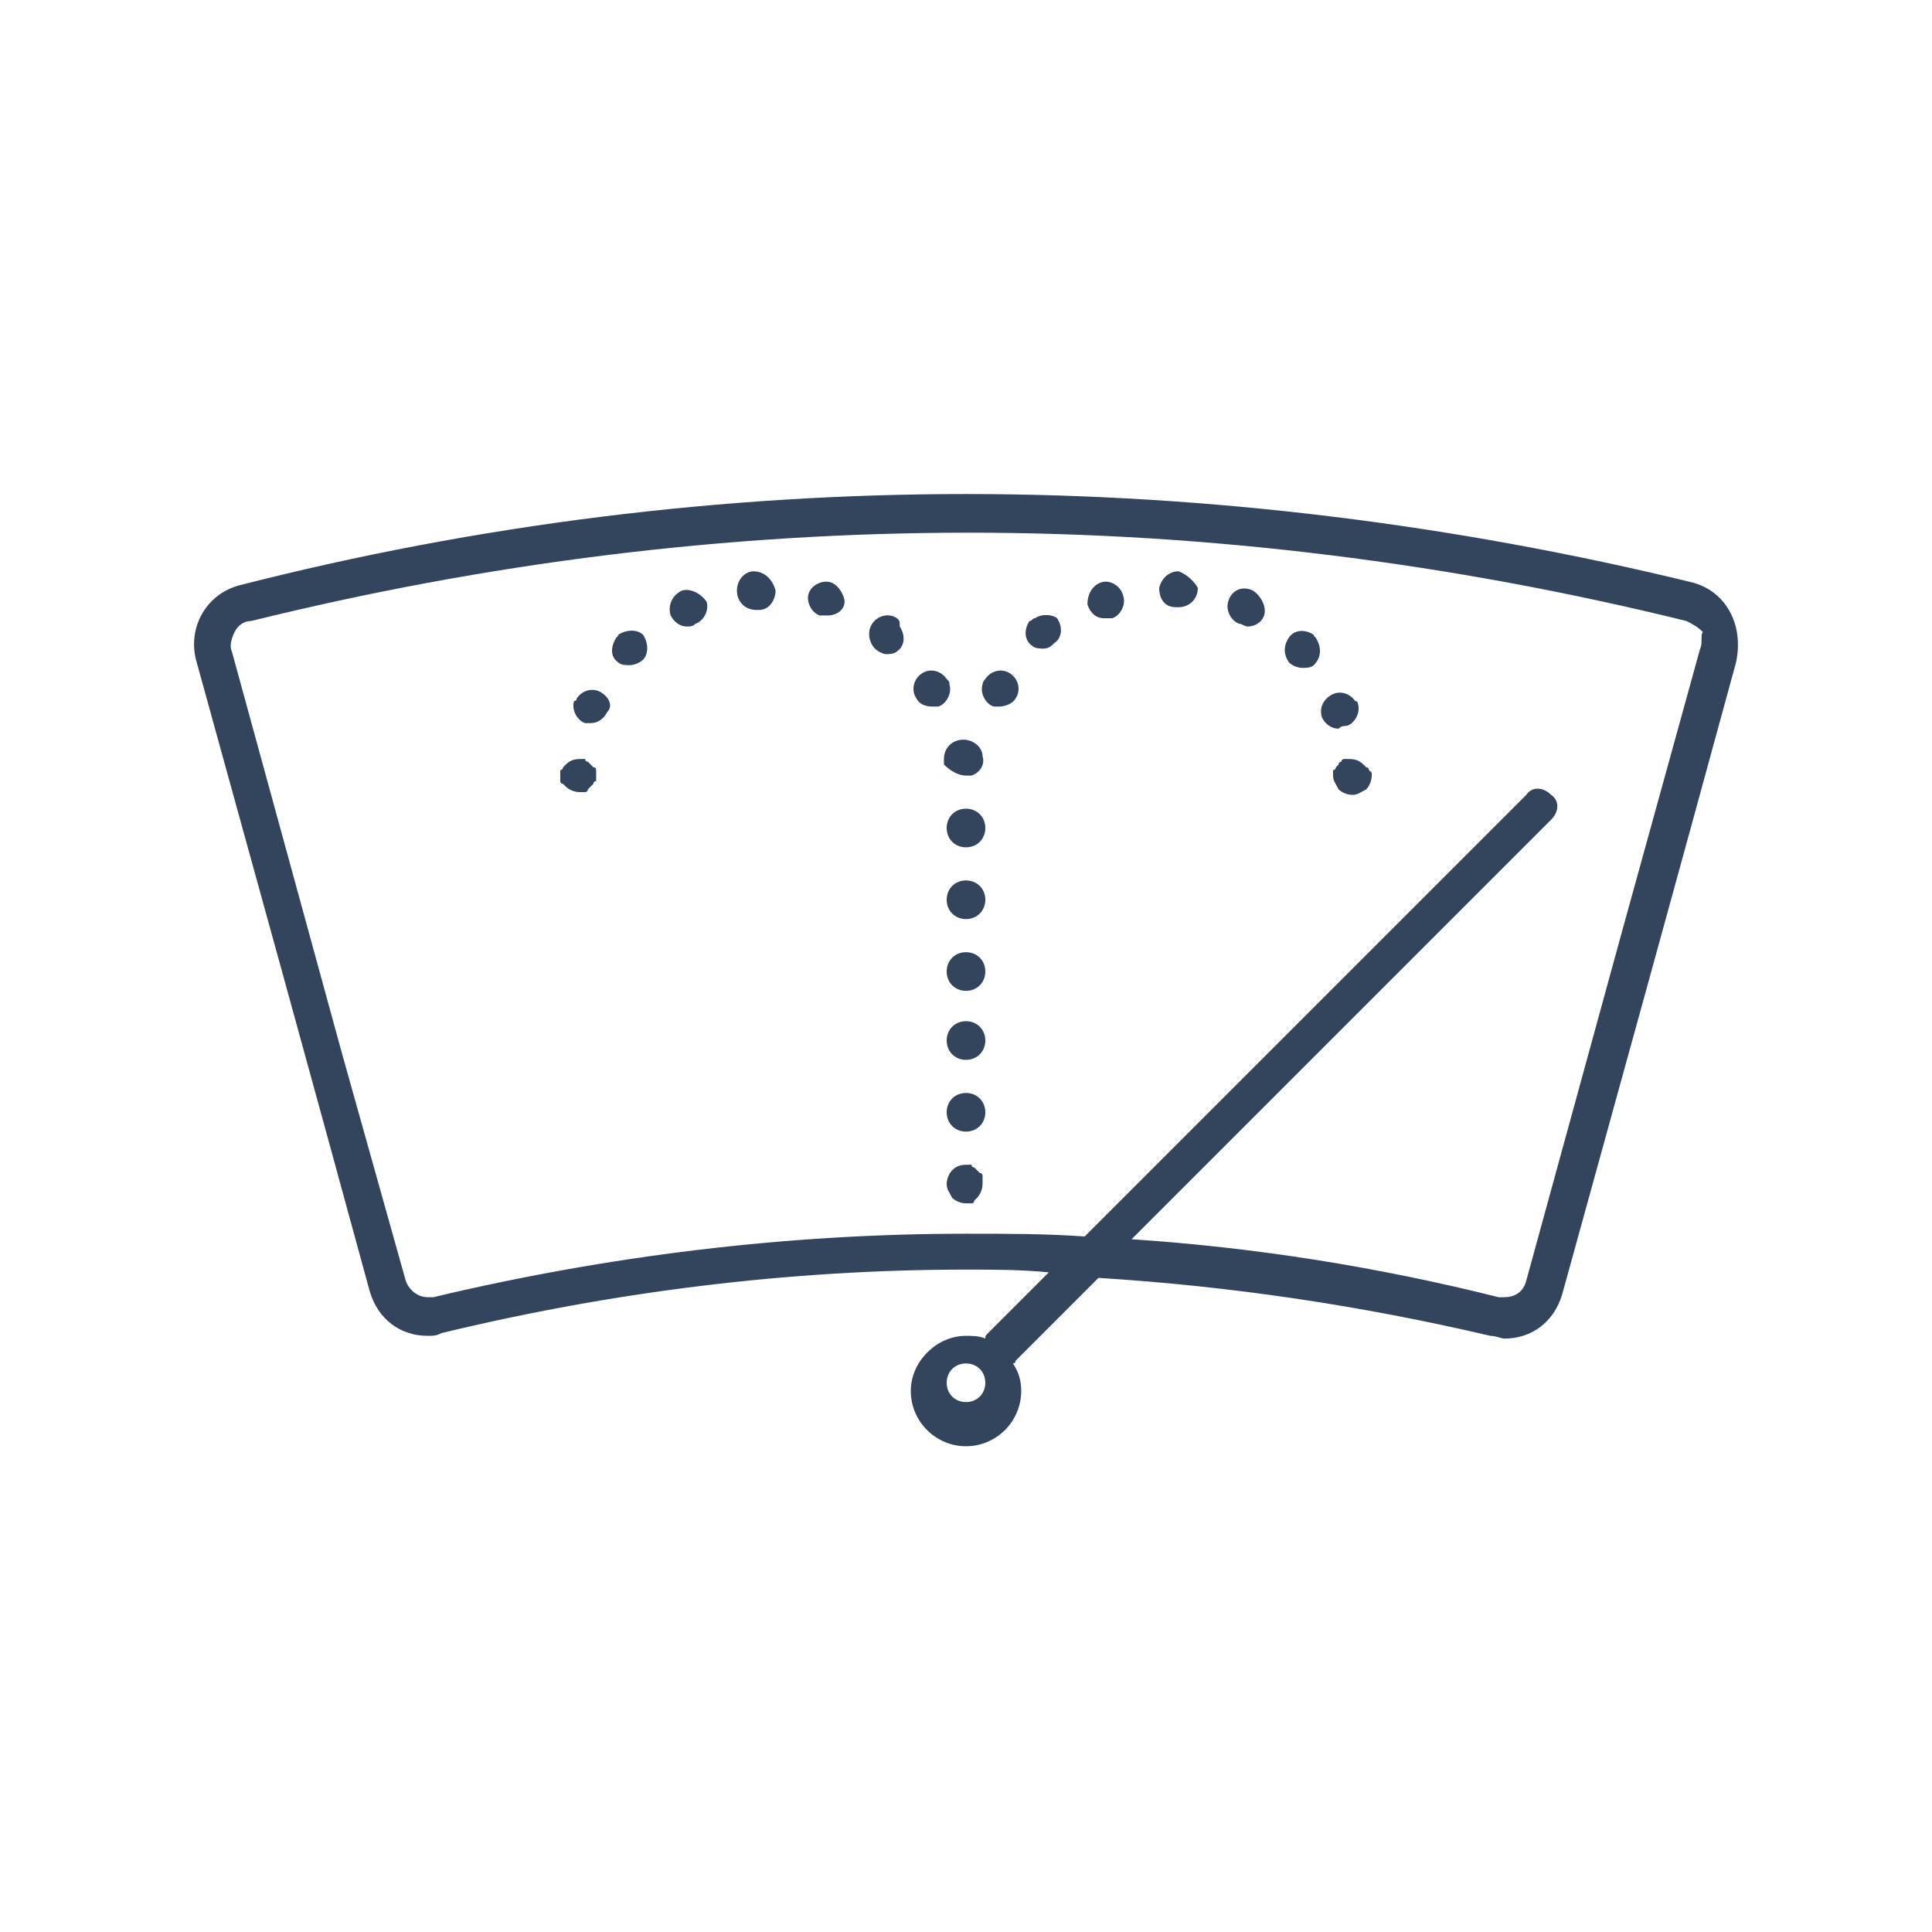 <?xml version="1.0" encoding="utf-8"?>
<!-- Generator: Adobe Illustrator 24.1.0, SVG Export Plug-In . SVG Version: 6.00 Build 0)  -->
<svg version="1.1" id="Layer_1" xmlns="http://www.w3.org/2000/svg" xmlns:xlink="http://www.w3.org/1999/xlink" x="0px" y="0px"
	 width="70px" height="70px" viewBox="0 0 70 70" style="enable-background:new 0 0 70 70;" xml:space="preserve">
<style type="text/css">
	.st0{display:none;}
	.st1{display:inline;}
	.st2{fill:#33445D;}
	.st3{display:none;fill:#33445D;}
</style>
<g id="brake" class="st0">
	<g class="st1">
		<path class="st2" d="M37.9,13.1V10c0-1.4-1.2-2.6-2.6-2.6c-0.1,0-0.2,0-0.2,0c-3.2,0.3-6.2,1.1-9.1,2.3c-0.7-0.8-1.7-1.2-2.7-1.2
			c-0.6,0-1.2,0.1-1.8,0.5c-5.4,3-9.6,7.4-12.5,12.5c-0.9,1.5-0.5,3.4,0.8,4.5c-1.2,2.9-2,5.9-2.3,9.1c-0.1,1.5,1.1,2.8,2.6,2.8h3.1
			c0,13.7,11.1,24.8,24.8,24.8c13.7,0,24.8-11.1,24.8-24.8S51.5,13.1,37.9,13.1z M10.1,22.1c2.9-5,7-9.2,12-12
			c0.3-0.2,0.7-0.3,1.1-0.3c0.9,0,1.8,0.6,2.2,1.4c0.4,1.1,0,2.3-1,2.9c-4.3,2.4-7.8,6-10.2,10.3c-0.4,0.7-1.2,1.1-2,1.1
			c-0.3,0-0.6-0.1-0.9-0.2c-0.6-0.3-1.1-0.8-1.3-1.4C9.7,23.3,9.7,22.6,10.1,22.1z M10,36.5c-0.4,0-0.7-0.2-1-0.4
			c-0.2-0.3-0.4-0.6-0.3-1c0.3-3,1-5.9,2.1-8.6c0.4,0.2,0.9,0.2,1.3,0.2c1.3,0,2.5-0.7,3.1-1.8c2.3-4,5.6-7.4,9.8-9.8
			c1.6-0.9,2.3-2.8,1.6-4.5c2.7-1.1,5.6-1.8,8.5-2.1c0,0,0.1,0,0.1,0c0.7,0,1.3,0.6,1.3,1.3v6.3c0,0.7-0.5,1.2-1.2,1.3
			c-4.5,0.5-8.7,2.6-12,5.8c-3.2,3.2-5.3,7.5-5.8,12c-0.1,0.7-0.6,1.2-1.3,1.2H10z M37.9,61.3c-12.9,0-23.5-10.5-23.5-23.5h1.9
			c1.3,0,2.4-1,2.6-2.3c0.5-4.3,2.5-8.2,5.5-11.2c2.9-2.9,6.8-4.9,11.2-5.5c1.3-0.2,2.3-1.3,2.3-2.6v-1.9
			c12.9,0,23.5,10.5,23.5,23.5S50.8,61.3,37.9,61.3z"/>
		<path class="st2" d="M52.1,37.9c0-7.9-6.4-14.3-14.3-14.3c-7.9,0-14.3,6.4-14.3,14.3S30,52.1,37.9,52.1
			C45.7,52.1,52.1,45.7,52.1,37.9z M24.9,37.9c0-7.1,5.8-12.9,12.9-12.9c7.1,0,12.9,5.8,12.9,12.9S45,50.8,37.9,50.8
			C30.7,50.8,24.9,45,24.9,37.9z"/>
		<path class="st2" d="M40,46.4c0-1.2-1-2.2-2.2-2.2c-1.2,0-2.2,1-2.2,2.2s1,2.2,2.2,2.2C39.1,48.6,40,47.6,40,46.4z M37,46.4
			c0-0.5,0.4-0.9,0.9-0.9c0.5,0,0.9,0.4,0.9,0.9c0,0.5-0.4,0.9-0.9,0.9C37.4,47.3,37,46.9,37,46.4z"/>
		<path class="st2" d="M46.4,40c1.2,0,2.2-1,2.2-2.2s-1-2.2-2.2-2.2c-1.2,0-2.2,1-2.2,2.2S45.2,40,46.4,40z M46.4,37
			c0.5,0,0.9,0.4,0.9,0.9c0,0.5-0.4,0.9-0.9,0.9c-0.5,0-0.9-0.4-0.9-0.9C45.5,37.4,45.9,37,46.4,37z"/>
		<path class="st2" d="M37.9,31.5c1.2,0,2.2-1,2.2-2.2s-1-2.2-2.2-2.2c-1.2,0-2.2,1-2.2,2.2S36.6,31.5,37.9,31.5z M37.9,28.4
			c0.5,0,0.9,0.4,0.9,0.9c0,0.5-0.4,0.9-0.9,0.9c-0.5,0-0.9-0.4-0.9-0.9C37,28.8,37.4,28.4,37.9,28.4z"/>
		<path class="st2" d="M42.2,37.9c0-2.4-2-4.4-4.4-4.4c-2.4,0-4.4,2-4.4,4.4c0,2.4,2,4.4,4.4,4.4C40.3,42.2,42.2,40.3,42.2,37.9z
			 M34.8,37.9c0-1.7,1.4-3.1,3.1-3.1c1.7,0,3.1,1.4,3.1,3.1c0,1.7-1.4,3.1-3.1,3.1C36.2,40.9,34.8,39.5,34.8,37.9z"/>
		<path class="st2" d="M29.3,35.7c-1.2,0-2.2,1-2.2,2.2s1,2.2,2.2,2.2c1.2,0,2.2-1,2.2-2.2S30.5,35.7,29.3,35.7z M29.3,38.7
			c-0.5,0-0.9-0.4-0.9-0.9c0-0.5,0.4-0.9,0.9-0.9c0.5,0,0.9,0.4,0.9,0.9C30.2,38.3,29.8,38.7,29.3,38.7z"/>
		<path class="st2" d="M37.6,20.1c0,0,0.1,0,0.1,0.1c0,0,0.1,0,0.1,0c0,0,0.1,0,0.1,0c0.2,0,0.3-0.1,0.5-0.2c0,0,0.1-0.1,0.1-0.1
			c0,0,0-0.1,0.1-0.1c0,0,0-0.1,0-0.1c0,0,0-0.1,0-0.1c0-0.2-0.1-0.3-0.2-0.5c0,0-0.1-0.1-0.1-0.1c0,0-0.1,0-0.1-0.1
			c0,0-0.1,0-0.1,0c-0.1,0-0.2,0-0.3,0c0,0-0.1,0-0.1,0c0,0-0.1,0-0.1,0.1c0,0-0.1,0.1-0.1,0.1c0,0-0.1,0.1-0.1,0.1
			c0,0,0,0.1-0.1,0.1c0,0,0,0.1,0,0.1c0,0,0,0.1,0,0.1c0,0.2,0.1,0.3,0.2,0.5C37.5,20.1,37.5,20.1,37.6,20.1z"/>
		<path class="st2" d="M42.6,22.3c0.1,0.1,0.2,0.1,0.4,0.1c0.2,0,0.4-0.1,0.5-0.3c0.2-0.3,0.1-0.7-0.2-0.9l0,0
			c-0.3-0.2-0.7-0.1-0.9,0.2C42.2,21.7,42.3,22.1,42.6,22.3z"/>
		<path class="st2" d="M40.2,21C40.2,21,40.3,21.1,40.2,21c0.1,0.1,0.2,0.1,0.3,0.1c0.3,0,0.5-0.2,0.6-0.4c0.1-0.3,0-0.7-0.4-0.8
			c-0.3-0.1-0.7,0-0.9,0.3C39.8,20.5,39.9,20.9,40.2,21z"/>
		<path class="st2" d="M20,45.3c-0.1-0.3-0.3-0.5-0.6-0.5c-0.4,0-0.7,0.3-0.7,0.7c0,0.1,0,0.1,0,0.2c0.1,0.3,0.3,0.5,0.6,0.5
			c0.1,0,0.1,0,0.2,0C19.9,46,20.1,45.7,20,45.3z"/>
		<path class="st2" d="M20.8,47.8c0,0,0-0.1-0.1-0.1c-0.2-0.3-0.6-0.4-0.9-0.2c-0.3,0.2-0.4,0.5-0.3,0.8c0.1,0.2,0.3,0.4,0.6,0.4
			c0.1,0,0.1,0,0.2,0C20.7,48.5,20.9,48.2,20.8,47.8z"/>
		<path class="st2" d="M23.2,52.2c-0.3-0.3-0.7-0.3-0.9,0c-0.2,0.2-0.3,0.6,0,0.9c0.1,0.1,0.3,0.2,0.5,0.2c0.1,0,0.3,0,0.4-0.1
			C23.5,52.9,23.5,52.5,23.2,52.2C23.3,52.2,23.2,52.2,23.2,52.2z"/>
		<path class="st2" d="M19.7,42.8c0-0.1,0-0.1,0-0.2c-0.1-0.3-0.5-0.6-0.8-0.5c-0.3,0.1-0.5,0.4-0.5,0.7c0,0.3,0.3,0.6,0.7,0.6
			C19.4,43.5,19.7,43.2,19.7,42.8z"/>
		<path class="st2" d="M21.1,49.8c-0.3,0.1-0.5,0.5-0.4,0.8c0,0.1,0,0.1,0.1,0.2c0.1,0.2,0.3,0.3,0.5,0.3c0.1,0,0.3,0,0.4-0.1
			c0.3-0.2,0.4-0.6,0.2-0.9C21.7,49.8,21.4,49.7,21.1,49.8z"/>
		<path class="st2" d="M21.4,33.3c0.1,0.1,0.2,0.1,0.4,0.1c0.2,0,0.4-0.1,0.5-0.3c0.2-0.3,0.2-0.7-0.1-0.9c-0.3-0.2-0.7-0.2-0.9,0.1
			c0,0,0,0,0,0C21,32.7,21.1,33.1,21.4,33.3z"/>
		<path class="st2" d="M19.1,40.8c0.3,0,0.6-0.3,0.7-0.6c0-0.3-0.2-0.6-0.5-0.7c-0.3-0.1-0.7,0.1-0.8,0.5c0,0.1,0,0.1,0,0.2
			C18.5,40.5,18.8,40.8,19.1,40.8z"/>
		<path class="st2" d="M20.3,35.7c0.1,0,0.1,0,0.2,0c0.3,0,0.5-0.2,0.6-0.4c0.1-0.3,0-0.7-0.3-0.8c-0.3-0.2-0.7-0.1-0.9,0.2
			c0,0,0,0.1-0.1,0.1C19.8,35.2,20,35.6,20.3,35.7z"/>
		<path class="st2" d="M19.4,38.2c0.1,0,0.1,0,0.2,0c0.3,0,0.5-0.2,0.6-0.5c0.1-0.3-0.1-0.7-0.4-0.8c-0.3-0.1-0.7,0.1-0.8,0.4
			c0,0,0,0,0,0C18.9,37.7,19.1,38.1,19.4,38.2z"/>
		<path class="st2" d="M37.8,55.5c0,0-0.1,0-0.1,0c-0.4,0-0.7,0.2-0.7,0.6c0,0.3,0.2,0.6,0.5,0.7c0.1,0,0.1,0,0.2,0
			c0.3,0,0.5-0.2,0.6-0.5C38.3,56,38.1,55.6,37.8,55.5z"/>
		<path class="st2" d="M40.3,55.9c-0.4-0.1-0.8,0.2-0.8,0.6c0,0.3,0.3,0.6,0.6,0.7c0,0,0,0,0.1,0c0.3,0,0.6-0.2,0.6-0.5
			C40.9,56.3,40.6,56,40.3,55.9z"/>
		<path class="st2" d="M33.1,53.4C33.1,53.3,33,53.3,33.1,53.4c-0.4-0.2-0.8-0.1-1,0.3c-0.2,0.3,0,0.7,0.3,0.9
			c0.1,0.1,0.2,0.1,0.3,0.1c0.2,0,0.4-0.1,0.5-0.3C33.5,54,33.4,53.6,33.1,53.4z"/>
		<path class="st2" d="M35.3,54.6C35.3,54.6,35.3,54.6,35.3,54.6c-0.4-0.2-0.8,0-0.9,0.4c-0.1,0.3,0.1,0.7,0.4,0.8
			c0.1,0,0.2,0.1,0.3,0.1c0.2,0,0.5-0.1,0.6-0.4C35.8,55.2,35.7,54.8,35.3,54.6z"/>
		<path class="st2" d="M45.4,55.7C45.3,55.7,45.3,55.7,45.4,55.7c-0.4,0.1-0.6,0.5-0.5,0.8c0.1,0.3,0.3,0.5,0.6,0.5c0,0,0.1,0,0.1,0
			c0.3-0.1,0.6-0.4,0.5-0.8C46.1,55.9,45.7,55.6,45.4,55.7z"/>
		<path class="st2" d="M42.7,56c-0.4,0-0.6,0.4-0.6,0.7c0,0.3,0.3,0.6,0.7,0.6c0,0,0,0,0,0c0.3,0,0.6-0.3,0.6-0.7
			C43.5,56.3,43.1,56,42.7,56z"/>
		<path class="st2" d="M50.1,53.9C50.1,53.9,50.1,53.9,50.1,53.9c-0.4,0.2-0.5,0.7-0.3,1c0.1,0.2,0.3,0.3,0.5,0.3
			c0.1,0,0.2,0,0.3-0.1c0.3-0.2,0.4-0.6,0.3-0.9C50.9,53.8,50.5,53.7,50.1,53.9z"/>
		<path class="st2" d="M52.3,52.4c-0.1,0-0.1,0.1-0.2,0.1c-0.2,0.3-0.2,0.7,0.1,0.9c0.1,0.1,0.3,0.1,0.4,0.1c0.2,0,0.3-0.1,0.4-0.2
			c0.3-0.2,0.3-0.6,0.1-0.9C53,52.3,52.6,52.2,52.3,52.4z"/>
		<path class="st2" d="M47.7,55C47.7,55,47.7,55,47.7,55c-0.4,0.2-0.5,0.7-0.3,1c0.1,0.2,0.3,0.3,0.5,0.3c0.1,0,0.2,0,0.3-0.1
			c0.3-0.2,0.4-0.6,0.3-0.9C48.5,55,48.1,54.8,47.7,55z"/>
		<path class="st2" d="M56,32.9c0,0.1,0,0.1,0,0.2c0.1,0.3,0.3,0.5,0.6,0.5c0.1,0,0.1,0,0.2,0c0.3-0.1,0.5-0.4,0.5-0.7
			c0-0.3-0.3-0.6-0.7-0.6C56.3,32.2,56,32.5,56,32.9z"/>
		<path class="st2" d="M55.7,30.4c0.1,0.3,0.3,0.5,0.6,0.5c0.4,0,0.7-0.3,0.7-0.7c0-0.1,0-0.1,0-0.2c-0.1-0.3-0.5-0.6-0.8-0.5
			C55.8,29.7,55.6,30,55.7,30.4z"/>
		<path class="st2" d="M54.3,42.4c-0.3-0.2-0.7-0.1-0.9,0.2c-0.2,0.3-0.2,0.7,0.1,0.9c0.1,0.1,0.3,0.1,0.4,0.1
			c0.2,0,0.4-0.1,0.5-0.2c0,0,0,0,0,0C54.7,43.1,54.6,42.6,54.3,42.4z"/>
		<path class="st2" d="M55,27.9c0,0,0,0.1,0.1,0.1c0.1,0.2,0.3,0.3,0.6,0.3c0.1,0,0.2,0,0.3-0.1c0.3-0.2,0.4-0.5,0.3-0.8
			c-0.1-0.3-0.5-0.5-0.8-0.4C55,27.2,54.8,27.5,55,27.9z"/>
		<path class="st2" d="M52.5,23.5c0.1,0.1,0.3,0.2,0.5,0.2c0.2,0,0.3-0.1,0.5-0.2c0.2-0.2,0.3-0.6,0-0.9c-0.2-0.3-0.6-0.3-0.9-0.1
			C52.3,22.8,52.2,23.2,52.5,23.5C52.4,23.5,52.5,23.5,52.5,23.5z"/>
		<path class="st2" d="M55.4,40c-0.3-0.1-0.7,0.1-0.8,0.4c-0.1,0.3,0,0.7,0.3,0.8c0.1,0.1,0.2,0.1,0.3,0.1c0.2,0,0.5-0.1,0.6-0.3
			c0,0,0-0.1,0.1-0.1C55.9,40.5,55.7,40.2,55.4,40z"/>
		<path class="st2" d="M56.6,34.9c-0.3,0-0.6,0.3-0.7,0.6c0,0.3,0.2,0.6,0.5,0.7c0.1,0,0.1,0,0.2,0c0.3,0,0.5-0.2,0.6-0.5
			c0-0.1,0-0.1,0-0.2C57.2,35.2,56.9,34.9,56.6,34.9z"/>
		<path class="st2" d="M56.3,37.5c-0.3-0.1-0.7,0.1-0.8,0.4c-0.1,0.3,0.1,0.7,0.4,0.8c0.1,0,0.1,0,0.2,0c0.3,0,0.5-0.2,0.6-0.5
			c0,0,0,0,0,0C56.8,38,56.6,37.6,56.3,37.5z"/>
		<path class="st2" d="M54.4,25.9c0.1,0,0.1,0,0.2,0c0.3-0.1,0.5-0.5,0.4-0.8c0-0.1,0-0.1-0.1-0.2c-0.2-0.3-0.6-0.4-0.9-0.2
			c-0.3,0.2-0.4,0.6-0.2,0.9C54,25.8,54.2,25.9,54.4,25.9z"/>
	</g>
</g>
<g id="windshield">
	<g>
		<path class="st2" d="M61.3,21.1C52.7,19,43.8,17.9,35,17.9c-8.8,0-17.7,1.1-26.3,3.3c-1.2,0.3-1.9,1.5-1.6,2.7
			c2.1,7.6,4.2,15.2,6.3,22.9c0.3,1,1.1,1.6,2.1,1.6c0.2,0,0.3,0,0.5-0.1c6.2-1.5,12.6-2.3,19-2.3c1,0,2,0,3,0.1l-2.2,2.2
			c-0.1,0.1-0.1,0.1-0.1,0.2c-0.2-0.1-0.5-0.1-0.7-0.1c-0.5,0-1,0.2-1.4,0.6c-0.4,0.4-0.6,0.9-0.6,1.4l0,0c0,1.1,0.9,2,2,2
			c1.1,0,2-0.9,2-2l0,0c0-0.4-0.1-0.7-0.3-1l0,0c0,0,0.1,0,0.1-0.1l3-3c4.8,0.3,9.5,1,14.2,2.1c0.2,0,0.4,0.1,0.5,0.1
			c1,0,1.8-0.6,2.1-1.6c2.1-7.6,4.2-15.2,6.3-22.9C63.2,22.6,62.5,21.4,61.3,21.1z M35,50.8c-0.4,0-0.7-0.3-0.7-0.7s0.3-0.7,0.7-0.7
			c0.4,0,0.7,0.3,0.7,0.7S35.4,50.8,35,50.8z M61.6,23.5L58.7,34l-3.4,12.4c-0.1,0.4-0.4,0.6-0.8,0.6c-0.1,0-0.1,0-0.2,0
			c-4.4-1.1-8.8-1.8-13.3-2.1l15.2-15.2c0.3-0.3,0.3-0.7,0-0.9c-0.3-0.3-0.7-0.3-0.9,0l-16,16c-1.4-0.1-2.8-0.1-4.3-0.1
			c-6.5,0-13,0.8-19.3,2.3c-0.1,0-0.1,0-0.2,0c-0.4,0-0.7-0.3-0.8-0.6l-2.3-8.2l-4-14.6c-0.1-0.2,0-0.5,0.1-0.7
			c0.1-0.2,0.3-0.4,0.6-0.4c8.5-2.1,17.2-3.2,26-3.2c8.7,0,17.5,1.1,26,3.2c0.2,0.1,0.4,0.2,0.6,0.4C61.6,23,61.7,23.3,61.6,23.5z"
			/>
		<path class="st2" d="M21.6,27.9c0,0,0-0.1-0.1-0.1c0,0-0.1-0.1-0.1-0.1c0,0-0.1-0.1-0.1-0.1c0,0-0.1,0-0.1-0.1c0,0-0.1,0-0.1,0
			c-0.2,0-0.4,0-0.6,0.2c0,0-0.1,0.1-0.1,0.1c0,0,0,0.1-0.1,0.1c0,0,0,0.1,0,0.1c0,0,0,0.1,0,0.1c0,0,0,0.1,0,0.1c0,0,0,0.1,0,0.1
			c0,0,0,0.1,0.1,0.1c0,0,0.1,0.1,0.1,0.1c0.1,0.1,0.3,0.2,0.5,0.2c0,0,0.1,0,0.1,0c0,0,0.1,0,0.1,0c0,0,0.1,0,0.1-0.1
			c0,0,0.1-0.1,0.1-0.1c0,0,0.1-0.1,0.1-0.1c0,0,0-0.1,0.1-0.1c0,0,0-0.1,0-0.1c0,0,0-0.1,0-0.1c0,0,0-0.1,0-0.1
			C21.6,28,21.6,28,21.6,27.9z"/>
		<path class="st2" d="M35,39.6c-0.4,0-0.7,0.3-0.7,0.7s0.3,0.7,0.7,0.7c0.4,0,0.7-0.3,0.7-0.7v0C35.7,39.9,35.4,39.6,35,39.6z"/>
		<path class="st2" d="M35,28.1c0.1,0,0.1,0,0.2,0c0.3-0.1,0.5-0.4,0.4-0.7c0-0.3-0.3-0.6-0.7-0.6c-0.4,0-0.7,0.3-0.7,0.7
			c0,0.1,0,0.1,0,0.2C34.4,27.9,34.7,28.1,35,28.1z"/>
		<path class="st2" d="M35,37c-0.4,0-0.7,0.3-0.7,0.7s0.3,0.7,0.7,0.7c0.4,0,0.7-0.3,0.7-0.7v0C35.7,37.3,35.4,37,35,37z"/>
		<path class="st2" d="M35,34.5c-0.4,0-0.7,0.3-0.7,0.7c0,0.4,0.3,0.7,0.7,0.7c0.4,0,0.7-0.3,0.7-0.7v0C35.7,34.8,35.4,34.5,35,34.5
			z"/>
		<path class="st2" d="M30.1,21.1c-0.3-0.1-0.7,0.1-0.8,0.4c-0.1,0.3,0.1,0.7,0.4,0.8c0,0,0,0,0.1,0c0.1,0,0.1,0,0.2,0
			c0.3,0,0.6-0.2,0.6-0.5C30.6,21.6,30.4,21.2,30.1,21.1z"/>
		<path class="st2" d="M27.3,20.7c-0.3,0-0.6,0.3-0.6,0.7c0,0.4,0.3,0.7,0.7,0.7c0,0,0.1,0,0.1,0c0.4,0,0.6-0.4,0.6-0.7
			C28,21,27.7,20.7,27.3,20.7z"/>
		<path class="st2" d="M32.5,22.4c-0.3-0.2-0.7-0.1-0.9,0.2c-0.2,0.3-0.1,0.7,0.1,0.9c0.1,0.1,0.3,0.2,0.4,0.2c0.1,0,0.3,0,0.4-0.1
			c0.3-0.2,0.3-0.6,0.1-0.9C32.6,22.5,32.6,22.5,32.5,22.4z"/>
		<path class="st2" d="M35,29.3c-0.4,0-0.7,0.3-0.7,0.7c0,0.4,0.3,0.7,0.7,0.7c0.4,0,0.7-0.3,0.7-0.7v0C35.7,29.6,35.4,29.3,35,29.3
			z"/>
		<path class="st2" d="M24.7,21.4C24.7,21.4,24.6,21.4,24.7,21.4c-0.4,0.2-0.5,0.6-0.4,0.9c0.1,0.2,0.3,0.4,0.6,0.4
			c0.1,0,0.2,0,0.3-0.1c0.3-0.1,0.5-0.5,0.4-0.8C25.4,21.5,25,21.3,24.7,21.4z"/>
		<path class="st2" d="M34.4,24.8c0-0.1,0-0.1-0.1-0.2c-0.2-0.3-0.6-0.4-0.9-0.2c-0.3,0.2-0.4,0.6-0.2,0.9c0.1,0.2,0.3,0.3,0.6,0.3
			c0.1,0,0.1,0,0.2,0C34.3,25.5,34.5,25.1,34.4,24.8z"/>
		<path class="st2" d="M22.4,23C22.4,23.1,22.3,23.1,22.4,23c-0.3,0.4-0.3,0.8,0,1c0.1,0.1,0.3,0.1,0.4,0.1c0.2,0,0.4-0.1,0.5-0.2
			c0.2-0.2,0.2-0.6,0-0.9C23.1,22.8,22.7,22.8,22.4,23z"/>
		<path class="st2" d="M35,31.9c-0.4,0-0.7,0.3-0.7,0.7c0,0.4,0.3,0.7,0.7,0.7c0.4,0,0.7-0.3,0.7-0.7v0C35.7,32.2,35.4,31.9,35,31.9
			z"/>
		<path class="st2" d="M21.8,25.1c-0.3-0.2-0.7-0.1-0.9,0.2c0,0,0,0.1-0.1,0.1c-0.1,0.3,0.1,0.7,0.4,0.8c0.1,0,0.1,0,0.2,0
			c0.3,0,0.5-0.2,0.6-0.4C22.2,25.6,22.1,25.3,21.8,25.1z"/>
		<path class="st2" d="M35.6,42.6c0,0,0-0.1-0.1-0.1c0,0-0.1-0.1-0.1-0.1c0,0-0.1-0.1-0.1-0.1c0,0-0.1,0-0.1-0.1c0,0-0.1,0-0.1,0
			c-0.2,0-0.4,0-0.6,0.2c-0.1,0.1-0.2,0.3-0.2,0.5c0,0.2,0.1,0.3,0.2,0.5c0.1,0.1,0.3,0.2,0.5,0.2c0,0,0.1,0,0.1,0c0,0,0.1,0,0.1,0
			c0,0,0.1,0,0.1-0.1c0,0,0.1-0.1,0.1-0.1c0.1-0.1,0.2-0.3,0.2-0.5c0,0,0-0.1,0-0.1C35.6,42.7,35.6,42.6,35.6,42.6z"/>
		<path class="st2" d="M49.6,27.9c0,0,0-0.1-0.1-0.1c0,0-0.1-0.1-0.1-0.1c-0.2-0.2-0.4-0.2-0.6-0.2c0,0-0.1,0-0.1,0
			c0,0-0.1,0-0.1,0.1c0,0-0.1,0-0.1,0.1c0,0-0.1,0.1-0.1,0.1c0,0,0,0.1-0.1,0.1c0,0,0,0.1,0,0.1c0,0,0,0.1,0,0.1
			c0,0.2,0.1,0.3,0.2,0.5c0.1,0.1,0.3,0.2,0.5,0.2c0.2,0,0.3-0.1,0.5-0.2c0.1-0.1,0.2-0.3,0.2-0.5c0,0,0-0.1,0-0.1
			C49.7,28,49.7,28,49.6,27.9z"/>
		<path class="st2" d="M48.8,26.3c0.3-0.1,0.5-0.5,0.4-0.8c0,0,0-0.1-0.1-0.1c-0.2-0.3-0.6-0.4-0.9-0.2c-0.3,0.2-0.4,0.5-0.3,0.8
			c0.1,0.2,0.3,0.4,0.6,0.4C48.6,26.3,48.7,26.3,48.8,26.3z"/>
		<path class="st2" d="M47.6,23c-0.3-0.2-0.7-0.2-0.9,0.1c-0.2,0.3-0.2,0.6,0,0.9c0.1,0.1,0.3,0.2,0.5,0.2c0.1,0,0.3,0,0.4-0.1
			C47.9,23.8,47.9,23.4,47.6,23C47.7,23.1,47.6,23.1,47.6,23z"/>
		<path class="st2" d="M39.9,21.1c-0.3,0.1-0.5,0.4-0.5,0.8c0.1,0.3,0.3,0.5,0.6,0.5c0.1,0,0.1,0,0.2,0c0,0,0,0,0.1,0
			c0.3-0.1,0.5-0.5,0.4-0.8C40.6,21.2,40.2,21,39.9,21.1z"/>
		<path class="st2" d="M36.6,24.4c-0.3-0.2-0.7-0.1-0.9,0.2c0,0-0.1,0.1-0.1,0.2c-0.1,0.3,0.1,0.7,0.4,0.8c0.1,0,0.1,0,0.2,0
			c0.2,0,0.5-0.1,0.6-0.3C37,25,36.9,24.6,36.6,24.4z"/>
		<path class="st2" d="M37.5,22.4c-0.1,0-0.1,0.1-0.2,0.1c-0.2,0.3-0.2,0.7,0.1,0.9c0.1,0.1,0.3,0.1,0.4,0.1c0.2,0,0.3-0.1,0.4-0.2
			c0.3-0.2,0.3-0.6,0.1-0.9C38.2,22.3,37.8,22.2,37.5,22.4z"/>
		<path class="st2" d="M45.4,21.4C45.4,21.4,45.3,21.4,45.4,21.4c-0.4-0.2-0.8,0-0.9,0.4c-0.1,0.3,0.1,0.7,0.4,0.8
			c0.1,0,0.2,0.1,0.3,0.1c0.2,0,0.5-0.1,0.6-0.4C45.9,22,45.7,21.6,45.4,21.4z"/>
		<path class="st2" d="M42.7,20.7c-0.3,0-0.6,0.2-0.7,0.6c0,0.4,0.2,0.7,0.6,0.7c0,0,0.1,0,0.1,0c0.4,0,0.7-0.3,0.7-0.7
			C43.3,21.1,43,20.8,42.7,20.7z"/>
	</g>
</g>
<path id="filter" class="st3" d="M56,50.2c-0.1-0.6-0.6-1.2-1.2-1.4c-0.1,0-0.2-0.1-0.3-0.1l-6.2-38c0.7-0.3,1.1-1,1.1-1.8
	c0-1.1-0.9-2-2-2h-25c-1.1,0-2,0.9-2,2c0,0.8,0.5,1.5,1.1,1.8l-6.2,38c-0.1,0-0.2,0.1-0.3,0.1c-0.6,0.2-1,0.8-1.2,1.4
	c0,0.1,0,0.3,0,0.4c0,0.1,0,0.3,0,0.4c0.1,0.6,0.6,1.2,1.2,1.4c0.2,0.1,0.5,0.2,0.8,0.2h10.3v6.6h-2.4c-0.3,0-0.5,0.1-0.8,0.2
	c-0.6,0.2-1,0.8-1.2,1.4c0,0.1,0,0.3,0,0.4c0,0.1,0,0.3,0,0.4c0.1,0.6,0.6,1.2,1.2,1.4c0.2,0.1,0.5,0.2,0.8,0.2h22.4
	c0.3,0,0.5-0.1,0.8-0.2c0.6-0.2,1-0.8,1.2-1.4c0-0.1,0-0.3,0-0.4c0-0.1,0-0.3,0-0.4c-0.1-0.6-0.6-1.2-1.2-1.4
	c-0.2-0.1-0.5-0.2-0.8-0.2h-2.4v-6.6h10.3c0.3,0,0.5-0.1,0.8-0.2c0.6-0.2,1-0.8,1.2-1.4c0-0.1,0-0.3,0-0.4
	C56.1,50.4,56,50.3,56,50.2z M53.2,48.6h-2.4l-4.9-37.7H47L53.2,48.6z M23,48.6h-2.4l4.9-37.7h1.2L23,48.6z M28,10.9h1.2l-2.5,37.7
	h-2.5L28,10.9z M30.6,10.9h1.2l-1.2,37.7h-2.5L30.6,10.9z M33.1,10.9h1.2v37.7h-2.5L33.1,10.9z M35.7,10.9h1.2l1.2,37.7h-2.5V10.9z
	 M38.2,10.9h1.2l2.5,37.7h-2.5L38.2,10.9z M40.7,10.9H42l3.7,37.7h-2.5L40.7,10.9z M43.3,10.9h1.2l4.9,37.7H47L43.3,10.9z M22.5,8.2
	h25c0.4,0,0.7,0.3,0.7,0.7c0,0.4-0.3,0.7-0.7,0.7h-25c-0.4,0-0.7-0.3-0.7-0.7C21.8,8.5,22.1,8.2,22.5,8.2z M23,10.9h1.2l-4.9,37.7
	h-2.4L23,10.9z M46.2,60.4c0.4,0,0.7,0.3,0.7,0.7s-0.3,0.7-0.7,0.7H23.8c-0.4,0-0.7-0.3-0.7-0.7s0.3-0.7,0.7-0.7h2.4h17.5H46.2z
	 M27.5,59.1v-6.6h14.9v6.6H27.5z M54.1,51.2H15.9c-0.4,0-0.7-0.3-0.7-0.7c0-0.4,0.3-0.7,0.7-0.7h38.2c0.4,0,0.7,0.3,0.7,0.7
	C54.7,50.9,54.4,51.2,54.1,51.2z"/>
</svg>
